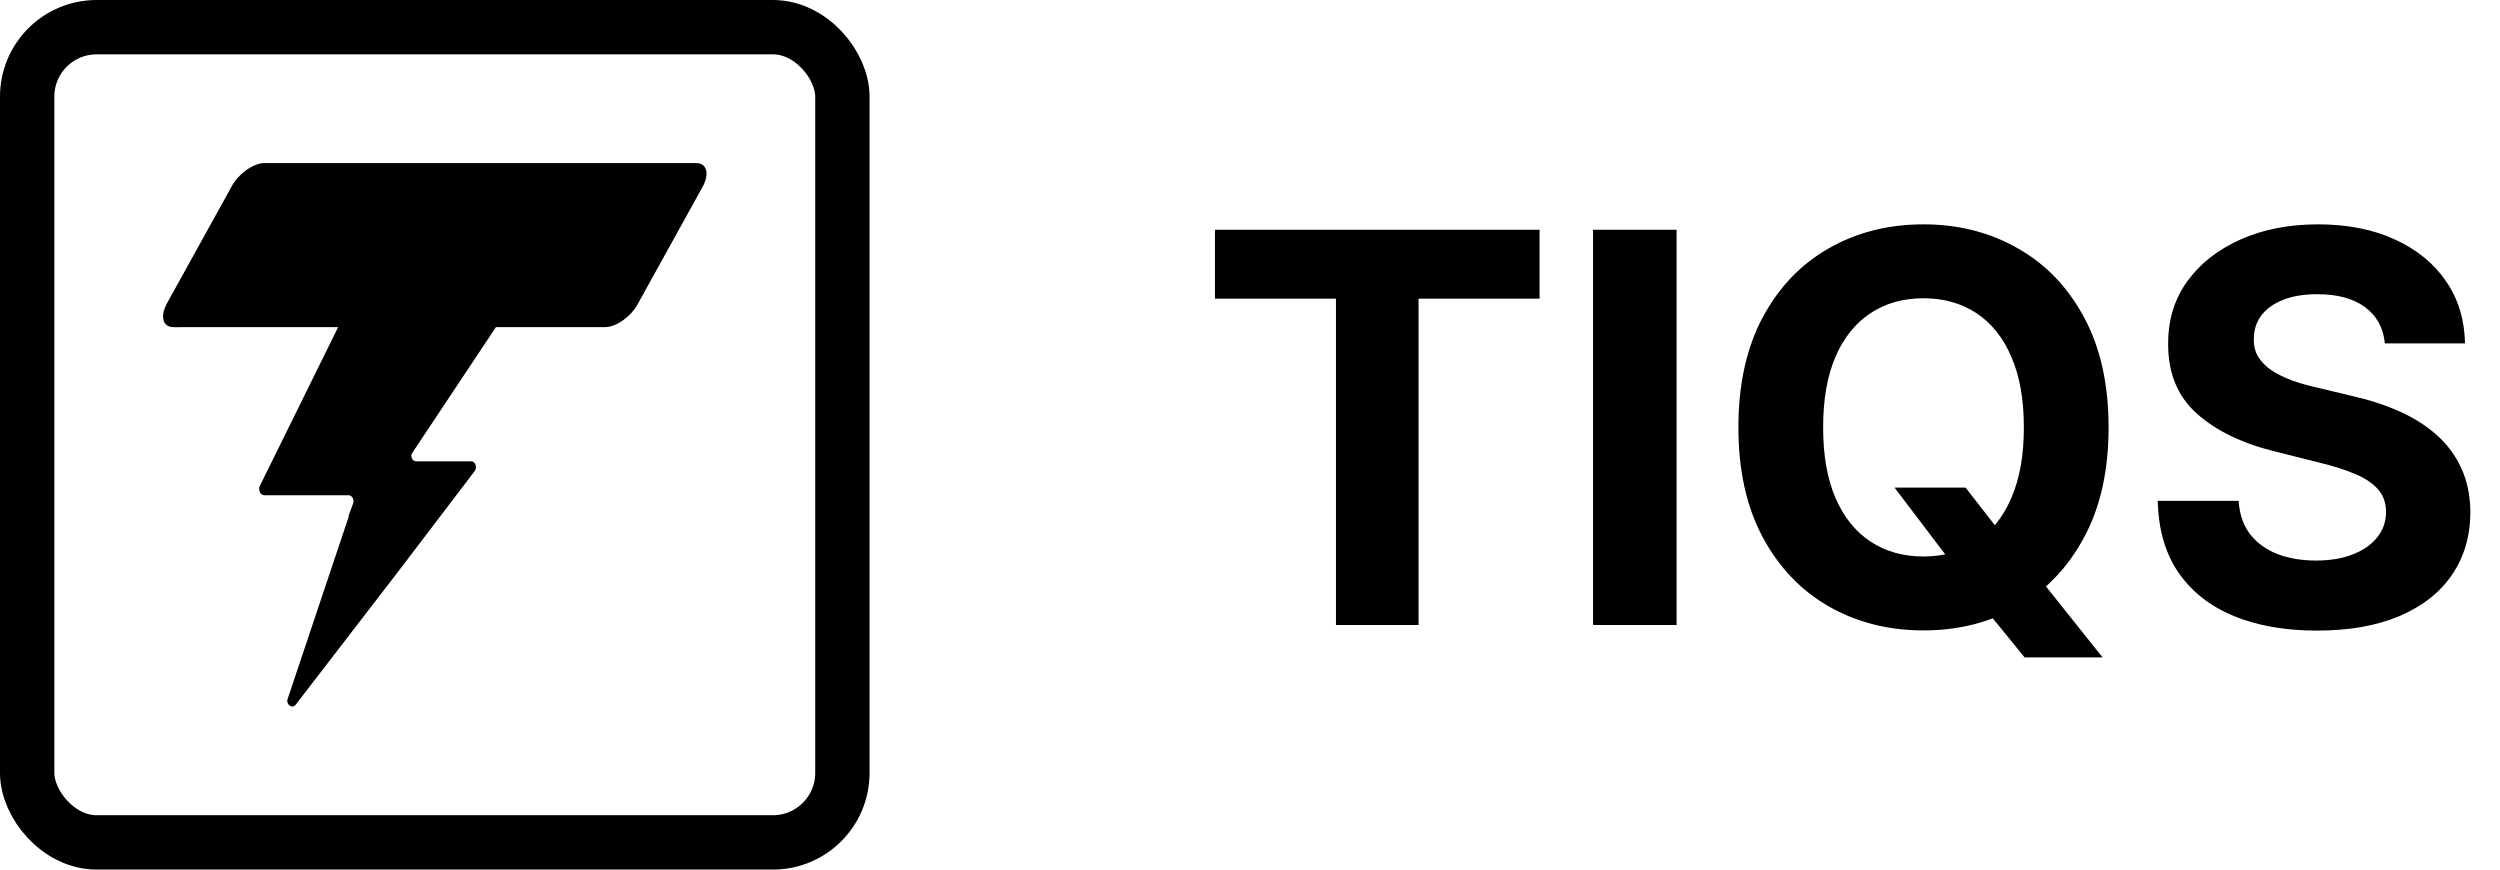 <svg width="92" height="32" viewBox="0 0 92 32" fill="none" xmlns="http://www.w3.org/2000/svg">
<rect x="1" y="1" width="30" height="30" rx="2.556" stroke="currentColor" stroke-width="2"/>
<path fill-rule="evenodd" clip-rule="evenodd" d="M8.524 6.863C8.588 6.741 8.672 6.625 8.769 6.52L8.772 6.518C8.97 6.303 9.219 6.133 9.453 6.053L9.457 6.05C9.552 6.018 9.645 6 9.731 6H25.612C26.014 6 26.114 6.387 25.863 6.863L23.476 11.176C23.225 11.651 22.672 12.038 22.27 12.038H18.25L15.184 16.648C15.083 16.767 15.158 16.975 15.309 16.976H17.344C17.494 16.976 17.57 17.213 17.47 17.333L14.733 20.929L14.732 20.931L10.887 25.926C10.762 26.106 10.51 25.926 10.586 25.718L12.839 18.995C12.833 18.996 12.828 18.997 12.822 18.997L12.997 18.522C13.045 18.381 12.956 18.238 12.839 18.225H9.73C9.579 18.225 9.504 18.046 9.554 17.898L12.444 12.038H6.615L6.614 12.039V12.04H6.388C6.12 12.04 5.986 11.867 6.001 11.611C6.009 11.483 6.053 11.334 6.137 11.176L8.524 6.863Z" fill="currentColor"/>
<path d="M44.71 10.99V8.455H56.656V10.99H52.203V23H49.163V10.99H44.71ZM61.699 8.455V23H58.624V8.455H61.699ZM69.719 17.943H72.333L73.647 19.634L74.939 21.139L77.375 24.193H74.506L72.83 22.134L71.971 20.912L69.719 17.943ZM77.596 15.727C77.596 17.313 77.295 18.663 76.694 19.776C76.097 20.888 75.283 21.738 74.25 22.325C73.223 22.908 72.068 23.199 70.784 23.199C69.492 23.199 68.332 22.905 67.304 22.318C66.277 21.731 65.465 20.881 64.868 19.768C64.272 18.656 63.973 17.309 63.973 15.727C63.973 14.141 64.272 12.792 64.868 11.679C65.465 10.566 66.277 9.719 67.304 9.136C68.332 8.549 69.492 8.256 70.784 8.256C72.068 8.256 73.223 8.549 74.25 9.136C75.283 9.719 76.097 10.566 76.694 11.679C77.295 12.792 77.596 14.141 77.596 15.727ZM74.478 15.727C74.478 14.7 74.324 13.833 74.016 13.128C73.713 12.422 73.284 11.887 72.731 11.523C72.177 11.158 71.528 10.976 70.784 10.976C70.041 10.976 69.392 11.158 68.838 11.523C68.284 11.887 67.854 12.422 67.546 13.128C67.243 13.833 67.091 14.7 67.091 15.727C67.091 16.755 67.243 17.621 67.546 18.327C67.854 19.032 68.284 19.567 68.838 19.932C69.392 20.296 70.041 20.479 70.784 20.479C71.528 20.479 72.177 20.296 72.731 19.932C73.284 19.567 73.713 19.032 74.016 18.327C74.324 17.621 74.478 16.755 74.478 15.727ZM87.764 12.638C87.707 12.065 87.463 11.62 87.033 11.303C86.602 10.985 86.017 10.827 85.278 10.827C84.776 10.827 84.353 10.898 84.007 11.04C83.662 11.177 83.396 11.369 83.212 11.615C83.032 11.861 82.942 12.141 82.942 12.453C82.932 12.713 82.987 12.941 83.105 13.135C83.228 13.329 83.396 13.497 83.609 13.639C83.822 13.777 84.069 13.897 84.348 14.001C84.627 14.101 84.926 14.186 85.243 14.257L86.55 14.57C87.184 14.712 87.767 14.901 88.297 15.138C88.827 15.374 89.287 15.666 89.675 16.011C90.063 16.357 90.364 16.764 90.577 17.233C90.794 17.702 90.906 18.239 90.91 18.845C90.906 19.735 90.678 20.507 90.229 21.16C89.784 21.809 89.14 22.313 88.297 22.673C87.459 23.028 86.448 23.206 85.264 23.206C84.09 23.206 83.067 23.026 82.196 22.666C81.329 22.306 80.653 21.774 80.165 21.068C79.682 20.358 79.428 19.48 79.405 18.433H82.381C82.414 18.921 82.553 19.328 82.8 19.655C83.051 19.977 83.385 20.221 83.801 20.386C84.222 20.547 84.698 20.628 85.229 20.628C85.749 20.628 86.202 20.552 86.585 20.401C86.974 20.249 87.274 20.038 87.487 19.768C87.7 19.499 87.807 19.188 87.807 18.838C87.807 18.511 87.71 18.237 87.516 18.014C87.326 17.792 87.047 17.602 86.678 17.446C86.313 17.29 85.865 17.148 85.335 17.02L83.751 16.622C82.525 16.324 81.557 15.857 80.847 15.223C80.136 14.588 79.784 13.734 79.788 12.659C79.784 11.778 80.018 11.009 80.492 10.351C80.97 9.693 81.626 9.179 82.459 8.81C83.292 8.44 84.239 8.256 85.3 8.256C86.379 8.256 87.322 8.44 88.126 8.81C88.936 9.179 89.566 9.693 90.016 10.351C90.465 11.009 90.697 11.771 90.712 12.638H87.764Z" fill="currentColor"/>
</svg>